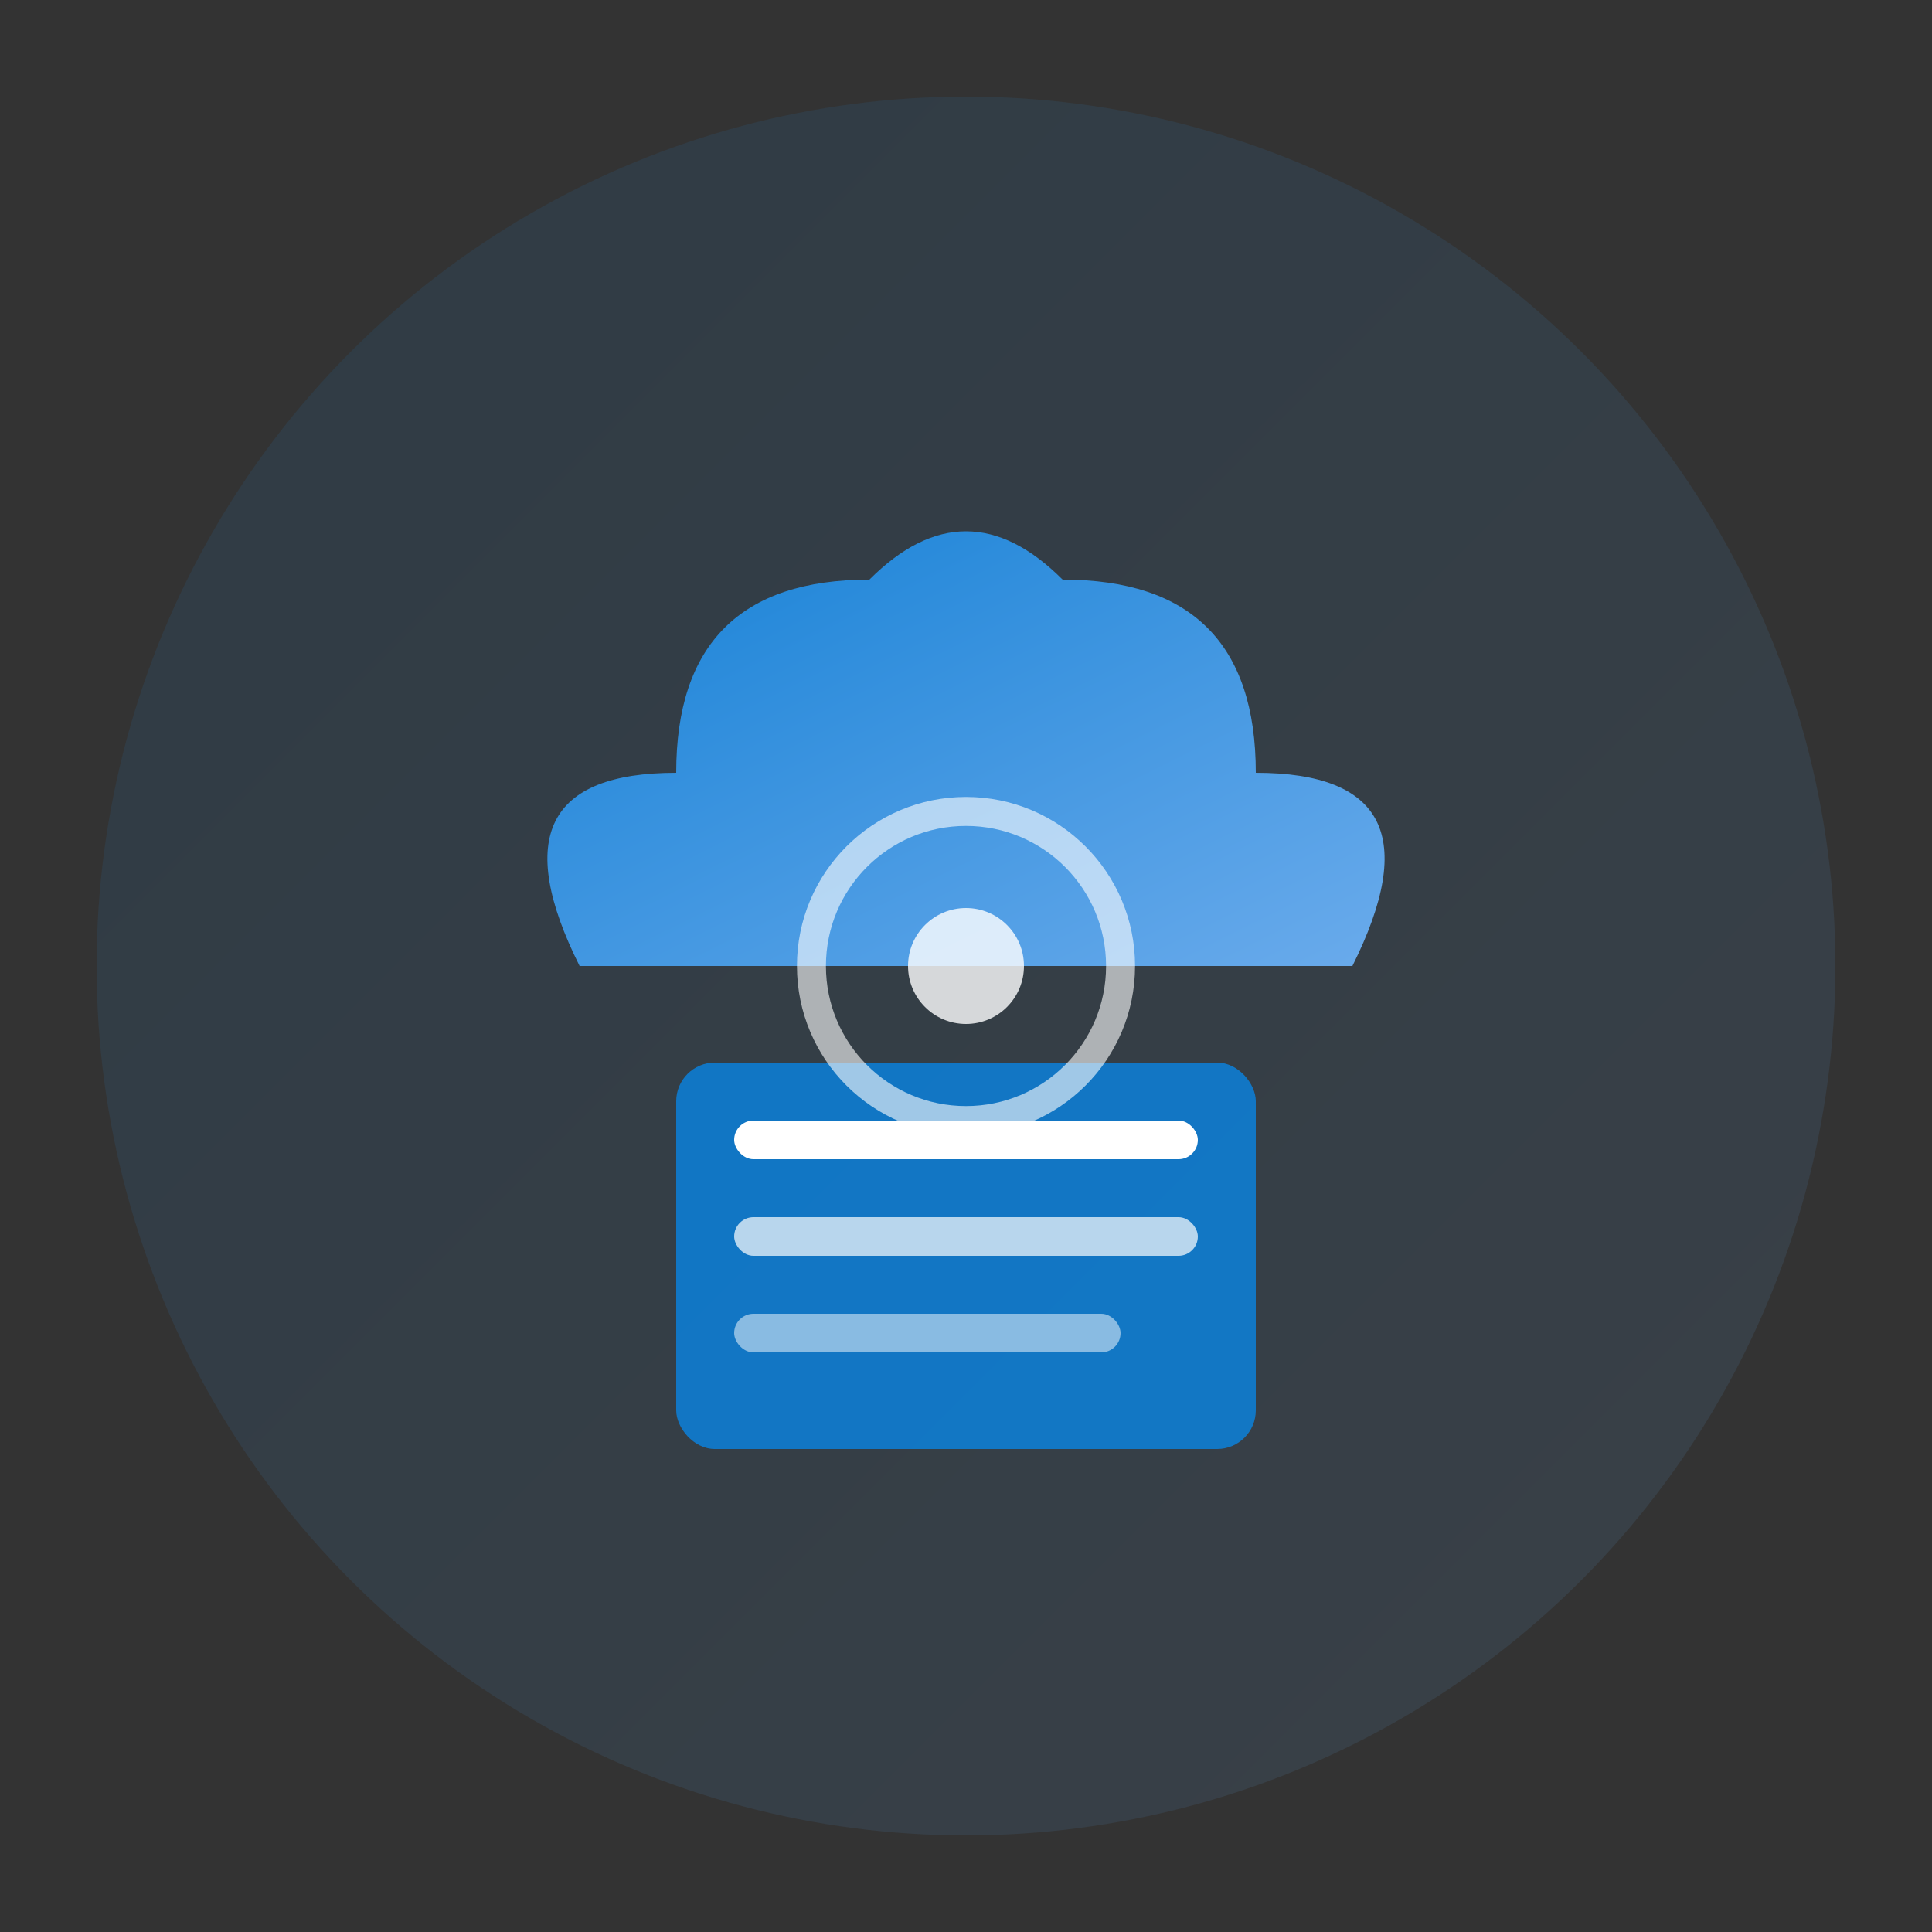 <svg xmlns="http://www.w3.org/2000/svg" viewBox="0 0 100 100" width="100" height="100">
  <rect x="0" y="0" width="100" height="100" fill="#333333" stroke="none"/>
  <defs>
    <linearGradient id="devopsGrad" x1="0%" y1="0%" x2="100%" y2="100%">
      <stop offset="0%" style="stop-color:#0984e3;stop-opacity:1" />
      <stop offset="100%" style="stop-color:#74b9ff;stop-opacity:1" />
    </linearGradient>
  </defs>
  <g>
    <!-- Base circle -->
    <circle cx="50" cy="50" r="45" fill="url(#devopsGrad)" opacity="0.1"/>
    
    <!-- Cloud/Infrastructure -->
    <path d="M 30 50 Q 25 40, 35 40 Q 35 30, 45 30 Q 50 25, 55 30 Q 65 30, 65 40 Q 75 40, 70 50 L 30 50" fill="url(#devopsGrad)" opacity="0.9"/>
    
    <!-- Server boxes -->
    <rect x="35" y="55" width="30" height="20" rx="2" fill="#0984e3" opacity="0.8"/>
    <rect x="38" y="58" width="24" height="2" rx="1" fill="#fff"/>
    <rect x="38" y="63" width="24" height="2" rx="1" fill="#fff" opacity="0.7"/>
    <rect x="38" y="68" width="20" height="2" rx="1" fill="#fff" opacity="0.5"/>
    
    <!-- Gear icon -->
    <circle cx="50" cy="50" r="8" fill="none" stroke="#fff" stroke-width="1.5" opacity="0.6"/>
    <circle cx="50" cy="50" r="3" fill="#fff" opacity="0.8"/>
    
    <!-- Animation -->
    <animateTransform
      attributeName="transform"
      type="rotate"
      values="0 50 50;-360 50 50"
      dur="15s"
      repeatCount="indefinite"/>
  </g>
</svg>

